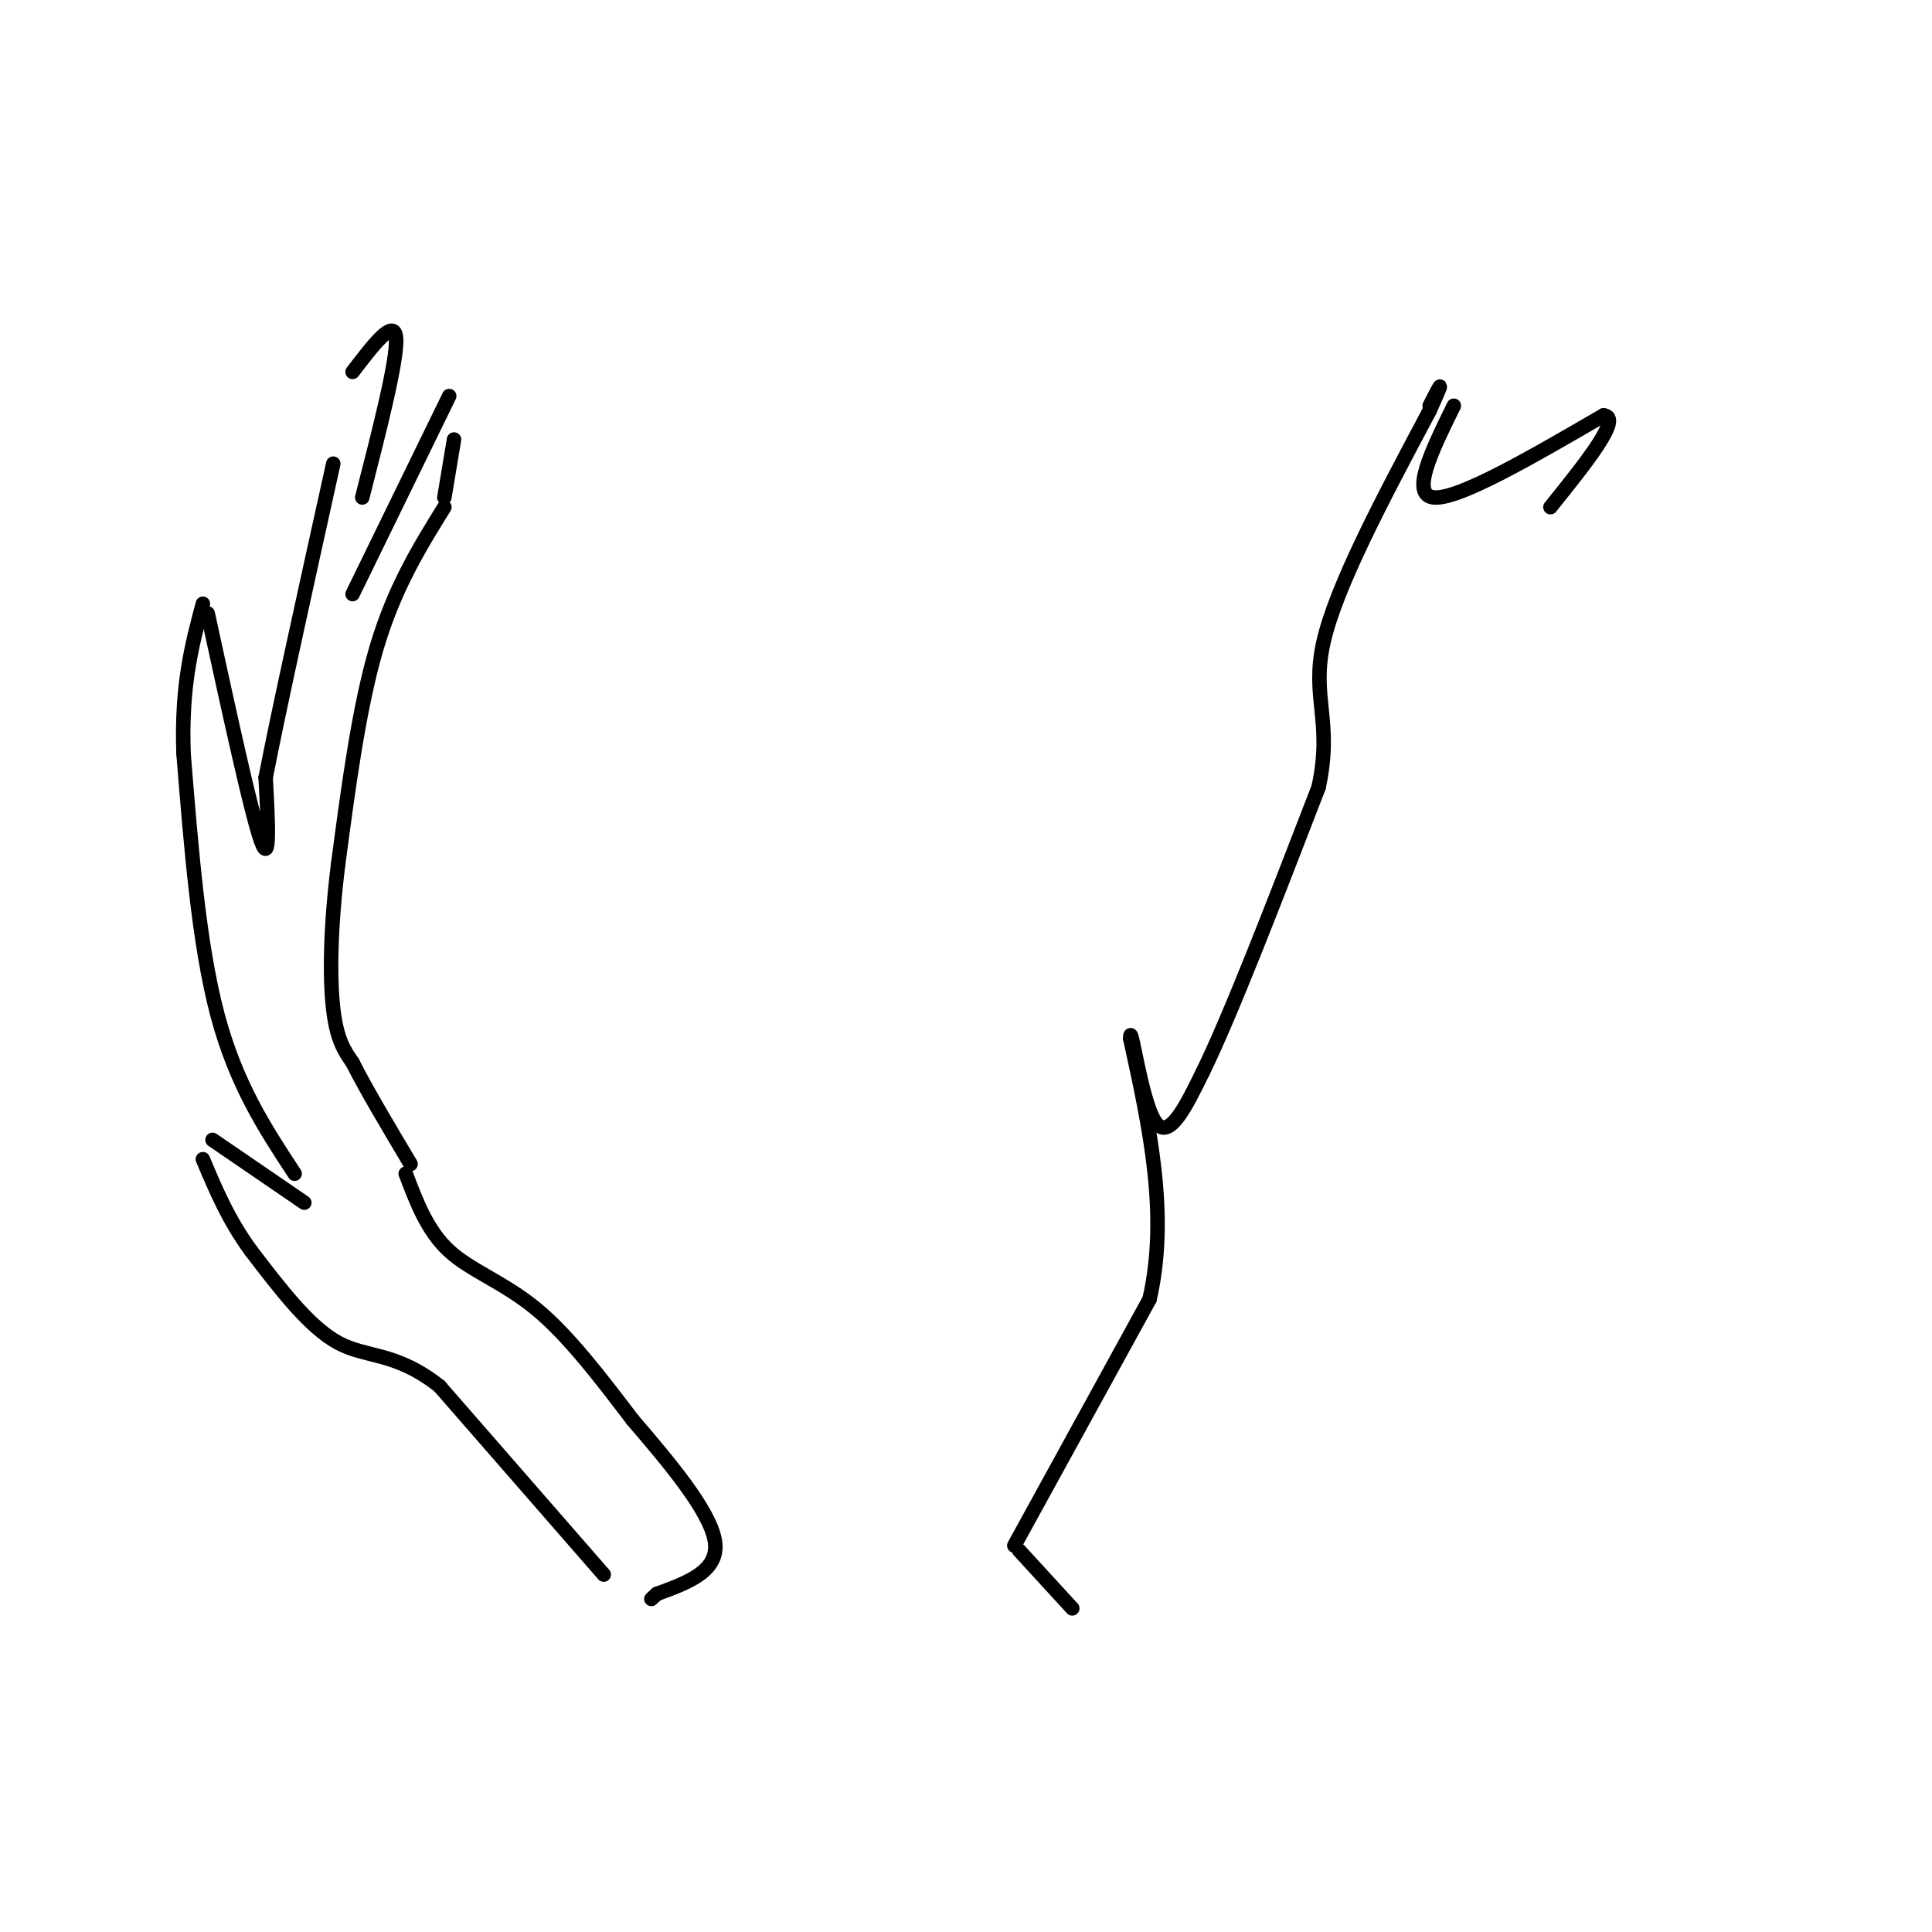 <svg viewBox='0 0 400 400' version='1.1' xmlns='http://www.w3.org/2000/svg' xmlns:xlink='http://www.w3.org/1999/xlink'><g fill='none' stroke='#000000' stroke-width='3' stroke-linecap='round' stroke-linejoin='round'><path d='M125,326c0.000,0.000 -34.000,-39.000 -34,-39'/><path d='M91,287c-9.156,-7.222 -15.044,-5.778 -21,-9c-5.956,-3.222 -11.978,-11.111 -18,-19'/><path d='M52,259c-4.667,-6.333 -7.333,-12.667 -10,-19'/><path d='M44,236c0.000,0.000 19.000,13.000 19,13'/><path d='M61,243c-6.083,-9.250 -12.167,-18.500 -16,-33c-3.833,-14.500 -5.417,-34.250 -7,-54'/><path d='M38,156c-0.500,-14.167 1.750,-22.583 4,-31'/><path d='M43,127c4.500,20.667 9.000,41.333 11,47c2.000,5.667 1.500,-3.667 1,-13'/><path d='M55,161c2.500,-13.000 8.250,-39.000 14,-65'/><path d='M73,77c4.333,-5.667 8.667,-11.333 9,-7c0.333,4.333 -3.333,18.667 -7,33'/><path d='M73,123c0.000,0.000 20.000,-41.000 20,-41'/><path d='M94,91c0.000,0.000 -2.000,12.000 -2,12'/><path d='M92,105c-5.167,8.333 -10.333,16.667 -14,29c-3.667,12.333 -5.833,28.667 -8,45'/><path d='M70,179c-1.644,13.178 -1.756,23.622 -1,30c0.756,6.378 2.378,8.689 4,11'/><path d='M73,220c2.667,5.333 7.333,13.167 12,21'/><path d='M84,243c2.244,5.933 4.489,11.867 9,16c4.511,4.133 11.289,6.467 18,12c6.711,5.533 13.356,14.267 20,23'/><path d='M131,294c7.422,8.644 15.978,18.756 17,25c1.022,6.244 -5.489,8.622 -12,11'/><path d='M136,330c-2.000,1.833 -1.000,0.917 0,0'/><path d='M222,333c0.000,0.000 -11.000,-12.000 -11,-12'/><path d='M210,320c0.000,0.000 28.000,-51.000 28,-51'/><path d='M238,269c4.000,-17.500 0.000,-35.750 -4,-54'/><path d='M234,215c0.044,-4.178 2.156,12.378 5,17c2.844,4.622 6.422,-2.689 10,-10'/><path d='M249,222c5.667,-11.500 14.833,-35.250 24,-59'/><path d='M273,163c2.978,-13.711 -1.578,-18.489 1,-30c2.578,-11.511 12.289,-29.756 22,-48'/><path d='M296,85c3.667,-8.167 1.833,-4.583 0,-1'/><path d='M301,84c-4.583,9.333 -9.167,18.667 -4,19c5.167,0.333 20.083,-8.333 35,-17'/><path d='M332,86c4.000,0.333 -3.500,9.667 -11,19'/></g>
</svg>